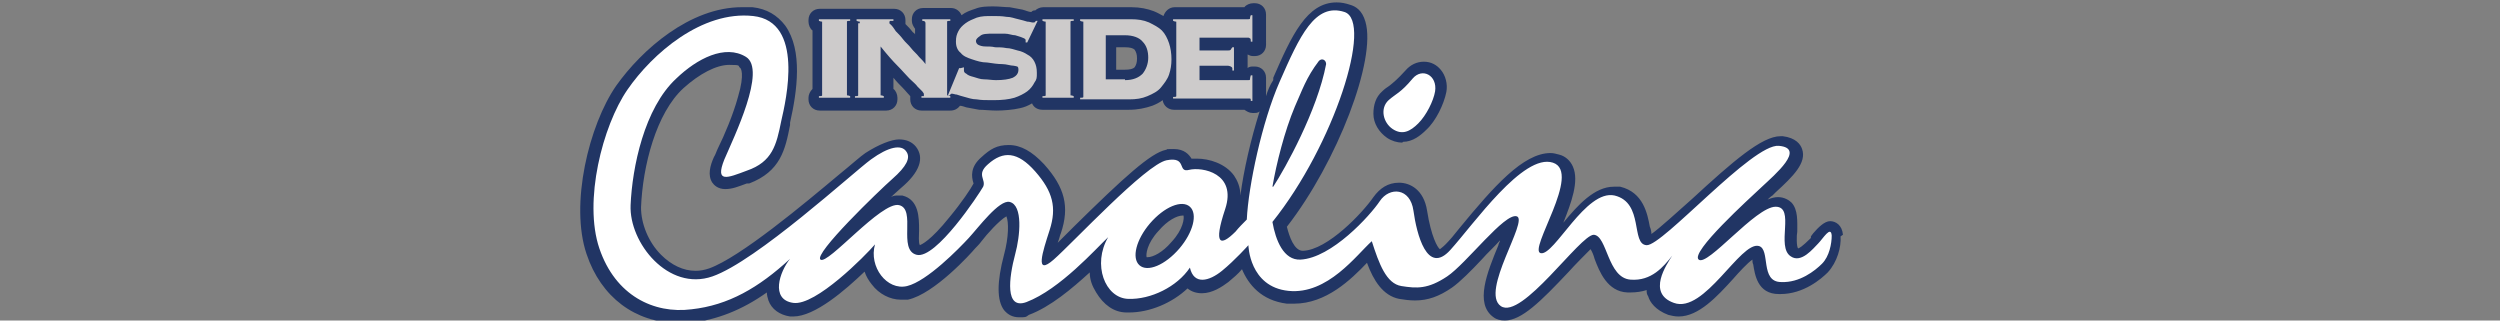 <?xml version="1.0" encoding="UTF-8"?>
<svg id="Layer_1" xmlns="http://www.w3.org/2000/svg" version="1.1" viewBox="0 0 312 40">
  <rect x="0" y="0" width="312" height="40" fill="#808080" stroke="none"/>
  <!-- Generator: Adobe Illustrator 29.0.0, SVG Export Plug-In . SVG Version: 2.1.0 Build 186)  -->
  <defs>
    <style>
      .st0 {
        fill: #fff;
      }

      .st1 {
        fill: #cdcbcb;
      }

      .st2 {
        fill: #213564;
      }
    </style>
  </defs>
  <path class="st2" d="M230,29.3c-.1-1.2-.9-1.7-1.6-1.7s-1.5.8-2.1,1.5c-.1.1-.2.3-.3.4v.2c-1.1,1.1-1.5,1.3-1.6,1.3s0,0,0,0c-.2-.2-.2-1.6-.1-2.1,0-1.3.1-2.7-.7-3.6-.3-.3-.9-.7-1.7-.7h0c-.4,0-.8.1-1.3.3,0,0,.4-.4.6-.5.1-.1.3-.3.4-.4,2.2-2,3.9-3.7,3.3-5.4-.2-.6-.8-1.4-2.4-1.6,0,0-.2,0-.3,0-2.3,0-5.9,3.1-11,7.8-1.8,1.6-4.1,3.7-5.1,4.4,0-.3-.1-.7-.2-.9-.3-1.6-.8-4.3-3.7-5-.3,0-.6,0-.8,0-2.4,0-4.5,2.3-6.3,4.5,1-2.5,2-5.2,1.2-7-.3-.7-.9-1.3-1.7-1.5-.4-.1-.7-.2-1.1-.2-3.4,0-7.1,4.2-11.3,9.3-.7.9-1.3,1.6-1.8,2.1-.4.4-.6.5-.7.6-.3-.2-1.1-1.6-1.6-4.8-.4-2.6-2.1-3.5-3.5-3.5s-2.4.7-3.2,1.8c-1.3,1.9-5.7,6.6-8.8,6.7h0c-1.1,0-1.7-1.8-2-3,6.3-8.1,11.2-20.9,9.8-25.6-.4-1.4-1.2-1.9-1.9-2.1-.6-.2-1.1-.3-1.7-.3-3.7,0-5.6,4.1-7.9,9.4v.3c-.4.6-.7,1.3-.9,2v-2.3c0-.8-.6-1.4-1.4-1.4h-.2c-.2,0-.5,0-.7.2v-1.7c.2.1.4.2.7.2h.2c.8,0,1.4-.6,1.4-1.4V1.8c0-.8-.6-1.4-1.4-1.4h-.2c-.4,0-.9.2-1.1.5h-8.7c-.7,0-1.2.5-1.4,1.1-.4-.2-.7-.4-1.2-.6-.8-.3-1.7-.5-2.8-.5h-6.3c-.1,0-.2,0-.4,0-.1,0-.2,0-.4,0h-3.9c-.4,0-.8.2-1,.4-.2,0-.3,0-.5.2-.3,0-.7-.2-1.1-.3-.5-.1-1-.2-1.6-.3-.6,0-1.3-.1-2-.1s-1.6,0-2.3.3c-.6.2-1.2.4-1.7.8-.2-.5-.7-.9-1.3-.9h-3.5c-.8,0-1.4.6-1.4,1.4v.2c0,.4.2.7.4,1v.7c0-.1-.2-.2-.3-.3-.3-.4-.6-.7-.9-1,0,0,0,0,0,0,0-.1,0-.2,0-.3v-.2c0-.8-.6-1.4-1.4-1.4h-4.6c-.1,0-.2,0-.4,0-.1,0-.2,0-.4,0h-3.9c-.8,0-1.4.6-1.4,1.4v.2c0,.4.2.9.5,1.1v7.3c-.3.3-.5.7-.5,1.1v.2c0,.8.6,1.4,1.4,1.4h3.9c.1,0,.2,0,.4,0,.1,0,.2,0,.4,0h3.6c.8,0,1.4-.6,1.4-1.4v-.2c0-.4-.2-.9-.5-1.1v-1.4c.4.5.8.9,1.1,1.2.4.4.7.8,1,1.1,0,0,0,0,0,0,0,0,0,.1,0,.2v.2c0,.8.6,1.4,1.4,1.4h3.6c.5,0,.9-.2,1.2-.6.2,0,.5.1.8.2.5.1,1,.2,1.6.3.6,0,1.4.1,2.2.1s2.1-.1,2.9-.3c.5-.1,1-.3,1.5-.6.2.5.7.8,1.3.8h3.9c.1,0,.2,0,.4,0,.1,0,.2,0,.4,0h6.1c1.1,0,2-.2,2.9-.5.5-.2.9-.4,1.3-.7.1.7.7,1.2,1.4,1.2h8.8c.3.2.6.4,1,.4h.2c.2,0,.5,0,.7-.2-1.1,3.5-2,7.4-2.4,10.5,0-1.1-.4-1.9-.8-2.5-1.1-1.5-3.1-2.1-4.6-2.1s-.5,0-.7,0c-.3-.5-.9-1.2-2.2-1.2s-.6,0-1,.1c-1.9.4-5.2,3.4-11.5,9.6-.7.7-1.4,1.4-2,2,.2-.5.3-1,.4-1.2,1.1-3.3.5-5.7-2.1-8.6-1.5-1.6-2.9-2.4-4.4-2.4s-2.3.5-3.4,1.5c-1.4,1.2-1.3,2.4-1,3.3,0,0,0,0,0,0-.3.6-1.5,2.4-3,4.2-2.4,3-3.5,3.4-3.7,3.5-.2-.3-.1-1.3-.1-1.9,0-1.5,0-3.8-2.1-4.3-.2,0-.4,0-.5,0-.3,0-.6,0-.9.2.5-.5.9-.8,1.2-1.1,2.4-2,3-3.8,1.9-5.2-.5-.6-1.2-.9-2.1-.9s-2.5.6-4.2,1.7c-.6.4-1.7,1.4-3.3,2.7-4.3,3.6-12.3,10.3-16.2,11.7-.6.2-1.1.3-1.7.3-1.5,0-3-.7-4.3-2-1.6-1.6-2.5-3.9-2.5-5.9.2-5.2,1.9-11.8,5.3-14.9,2-1.8,4.1-2.9,5.7-2.9s1,.1,1.4.4c0,0,.6.6-.3,3.6-.6,2.2-1.7,4.8-2.5,6.4-.2.4-.3.8-.5,1.1-.5,1.1-.8,2.3-.2,3.2.2.3.7.8,1.6.8s1.6-.3,2.7-.7h.3c3.9-1.5,4.5-4.2,5.1-7.3v-.3c.9-4,1.6-9-.6-12.1-1-1.3-2.3-2.1-4.1-2.3-.4,0-.8,0-1.3,0-6.5,0-12.5,5.3-15.7,9.8-3.4,4.9-5.8,14.8-3.7,21,1.8,5.4,6.1,8.6,11.4,8.6s1,0,1.6,0c3.3-.4,6.4-1.6,9.5-3.8,0,.3.1.7.2,1,.4,1.1,1.4,1.8,2.7,2,.1,0,.3,0,.4,0,2.7,0,6.5-3.3,8.9-5.6.2.6.5,1.1.9,1.6.9,1.2,2.3,1.9,3.6,1.9s.6,0,.9,0c3.3-.7,7.9-5.8,8.4-6.4.2-.2.5-.5.8-.9.6-.8,2.2-2.6,3.1-3.1.3.7.3,2.6-.3,4.8-.9,3.4-.9,5.7,0,6.9.5.6,1.1.9,1.9.9s.8,0,1.2-.3c2.7-1,5.4-3.3,7.6-5.3,0,.9.3,1.7.8,2.5.9,1.5,2.2,2.5,3.8,2.5.1,0,.2,0,.3,0,2.6,0,5.4-1.2,7.3-3,.5.4,1.1.6,1.8.6,1.3,0,2.5-.8,3.3-1.4.6-.5,1.2-1,1.7-1.6.8,1.9,2.4,3.9,5.6,4.3.3,0,.6,0,.9,0,4,0,7.1-3,9.1-5.1.8,2.2,2,4.1,4,4.5.6.1,1.3.2,2,.2,1.6,0,3-.5,4.6-1.6,1-.7,2.4-2.1,3.8-3.6.6-.7,1.5-1.5,2.2-2.3,0,.2-.2.4-.2.6-1.4,3.4-3,7.3-.6,9,.4.3.9.4,1.4.4,2.1,0,4.5-2.4,7.9-6,.9-1,2.2-2.3,2.8-2.9.2.3.4.8.5,1.2.6,1.6,1.6,4.1,4.1,4.2.1,0,.3,0,.4,0,.7,0,1.4-.1,2-.3,0,.3,0,.5.2.8.2.7.9,1.7,2.5,2.3.4.1.8.2,1.3.2,2.5,0,4.8-2.5,6.8-4.7.7-.8,1.8-2,2.4-2.4,0,.2,0,.4.1.6.2,1.2.5,3.7,3.2,3.7,0,0,.2,0,.2,0h0c2.9,0,5.1-1.9,5.9-2.7,1.2-1.3,1.7-3.2,1.6-4.5M141.6,8.4c-.2.2-.6.3-1.2.3h-1.1v-2.8h1.1c.6,0,1,.1,1.2.3.2.3.3.6.3,1.1s-.1.8-.3,1.1M146.2,30.2c-1.1,1.3-2.3,1.9-3,1.9s0,0-.1,0c-.1-.3,0-1.7,1.5-3.3,1.1-1.3,2.3-1.9,3-1.9s0,0,.1,0c.1.3,0,1.7-1.5,3.3M175,17.8c-.6,0-1.3-.2-1.9-.6-1-.7-1.7-1.8-1.7-3,0-1.1.3-2.1,1.1-2.8.3-.3.6-.5.9-.7.5-.4,1-.8,2-1.9.6-.7,1.4-1.1,2.3-1.1s1.6.4,2.1,1c.6.7.9,1.8.7,2.8-.3,1.5-1.3,3.6-2.5,4.7-.7.7-1.7,1.5-2.9,1.5h0Z"/>
  <path class="st0" d="M176.3,9.8c1.2-1.4,3.1-.4,2.8,1.6-.2,1.2-1.1,3-2.1,4-1,1-2,1.5-3.2.7-1.2-.8-1.6-2.6-.5-3.6.9-.8,1.5-.9,3-2.7M227.4,32.9c-.9.9-2.8,2.4-5.1,2.3-2.7,0-1.3-4.1-2.8-4.5-2.3-.6-6.8,8.5-10.6,7.1-3.4-1.2-.9-4.8-.2-5.9-1.1,1.4-2.6,3.2-5.2,3-2.9-.2-2.9-5.5-4.6-5.6-1.7,0-9,10.7-11.6,8.9-2.6-1.8,3.5-10.7,2-11.2-1.5-.5-6.3,5.9-8.7,7.5-2.4,1.6-3.8,1.5-5.7,1.2-1.9-.3-2.8-2.8-3.7-5.6-1.9,1.7-5.5,6.7-10.4,6.2s-5-5.7-5-5.7c0,0-1.7,1.9-3.3,3.2-1.6,1.3-3.5,1.8-4-.4-1.6,2.4-4.9,4-7.7,3.9-2.9-.1-4.5-4.3-2.5-7.7-1.5,1.4-6,6.5-10.2,8.1-2.7,1-2.2-3-1.4-6,.6-2.2,1-6.1-.7-6.5-1.3-.3-3.9,3.2-5.1,4.5-1.2,1.3-5.2,5.4-7.7,6-2.5.6-4.8-2.4-4-5.2-1.2,1.4-7.4,7.7-10.2,7.3-2.9-.4-1.7-3.9-.4-5.5-3.9,3.6-7.7,5.8-12.3,6.3-4.7.6-9.5-1.7-11.5-7.6-2-5.9.4-15.3,3.5-19.8,3.1-4.5,9.3-9.9,15.7-9.2,6.4.7,4.1,10.5,3.5,13.1-.6,3-1.1,5.1-4.3,6.2-2.4.9-4,1.6-2.8-1.4,1.2-2.8,5.3-11.2,2.7-12.8s-6.1.2-8.7,2.7c-4,3.7-5.5,11.1-5.7,15.8-.2,4.7,4.7,10.8,10.2,8.9s17.6-13,19.8-14.6c2.2-1.6,3.8-1.9,4.4-1,.6.8,0,1.9-1.7,3.4-1.7,1.5-9.9,9.4-9,10.1.9.7,7.6-7.3,9.8-6.8,2.2.5-.2,5.6,2.2,6.2s7.8-7.6,8.3-8.5c.4-.9-.9-1.5.6-2.8,1.9-1.7,3.7-1.6,5.9.9,2.2,2.5,2.7,4.5,1.8,7.3-.9,2.8-1.9,5.8.5,3.7s11.5-11.9,14.1-12.4c2.6-.5,1.3,1.6,2.8,1.2,1.6-.4,6,.4,4.5,4.9s-.6,4.7,1.3,2.8c.4-.5.9-1,1.4-1.5.2-4.2,1.9-12.2,4.1-17.2,2.5-5.7,4.4-9.9,8.1-8.7,3.6,1.2-1.3,16.6-9,26.2.4,2.3,1.4,4.8,3.5,4.7,3.9-.2,8.7-5.5,9.9-7.3,1.2-1.8,3.8-1.7,4.2,1.2.4,2.9,1.7,8.1,4.6,4.9,2.9-3.2,9.1-12.1,12.8-10.9,3.7,1.2-3.2,11-1.5,11.3,1.7.3,5.6-8,9.2-7.2,3.7.9,2,6.1,4,6.2,2,.1,13.2-12.7,16.5-12.4,3.4.3-.5,3.6-2.1,5.1-1.6,1.5-9,8.2-7.9,9.1s7.1-6.6,9.6-6.6c2.5,0,0,5,1.9,6.2,1.3.9,2.8-1,3.4-1.6.6-.6,1.6-2.3,1.7-1,0,1-.3,2.6-1.2,3.5M158.9,23.3c1.5-2.3,5.5-9.5,6.6-15.3,0-.5-.5-.8-.9-.4-1.6,2.1-2.1,3.7-3,5.7-1.3,3.1-2.3,7.1-2.8,10M148.5,25.8c-1-.9-3.2,0-5,2.1-1.7,2-2.3,4.3-1.3,5.2,1,.9,3.2,0,5-2.1,1.7-2,2.3-4.3,1.3-5.2"/>
  <path class="st1" d="M102.2,12c.2,0,.4,0,.4-.1,0,0,0-.1,0-.2V2.9c0,0,0-.2,0-.2,0,0-.2,0-.4-.1v-.2h3.9v.2c-.2,0-.4,0-.4.1,0,0,0,.1,0,.2v8.8c0,0,0,.2,0,.2,0,0,.2,0,.4.1v.2h-3.9v-.2ZM107.3,2.9c0,0,0-.2,0-.2,0,0-.2,0-.4-.1v-.2h4.6v.2c-.2,0-.4,0-.4,0,0,0-.1,0-.1.2s0,.1.2.3c.2.2.4.5.6.8.3.3.6.6.9,1,.3.4.7.7,1,1.1s.7.7,1,1.1c.3.3.6.6.8.9V2.9c0-.2-.1-.3-.4-.3v-.2h3.5v.2c-.2,0-.4,0-.4.1s0,.1,0,.2v8.8c0,0,0,.2,0,.2,0,0,.2,0,.4.1v.2h-3.6v-.2c.2,0,.3,0,.3,0,0,0,0,0,0-.2s0,0,0-.1c0,0-.1-.2-.2-.3-.1-.1-.3-.3-.6-.6-.2-.3-.6-.6-1-1-.4-.4-.9-1-1.5-1.6-.6-.6-1.3-1.4-2.1-2.4v5.9c0,0,0,.2,0,.2,0,0,.2,0,.4.1v.2h-3.6v-.2c.2,0,.4,0,.4-.1,0,0,0-.1,0-.2V2.9ZM120.3,8.4c0,0,0,.2,0,.4s.1.3.3.4c.2.2.5.3.9.4.4.1.8.3,1.3.3.5,0,1,.1,1.5.1.9,0,1.6-.1,2.1-.3.4-.2.7-.5.7-1s-.2-.4-.6-.5c-.4,0-.9-.2-1.4-.2-.6,0-1.2-.1-1.9-.2-.7,0-1.3-.2-1.9-.4-.6-.2-1.1-.4-1.4-.8-.4-.3-.6-.8-.6-1.4s.1-.9.3-1.3c.2-.4.5-.7.9-1,.4-.3.9-.5,1.4-.7.6-.2,1.2-.2,1.9-.2s1.2,0,1.8.1c.6,0,1,.2,1.5.3.4.1.8.2,1.1.3.3,0,.5.1.6.1s.2,0,.3,0c0,0,.1-.1.2-.2h.2c0,0-1.3,2.7-1.3,2.7h-.2v-.3c0-.1-.1-.2-.4-.3-.2-.1-.6-.2-.9-.3-.4,0-.8-.2-1.3-.2-.5,0-.9,0-1.4,0-.8,0-1.4,0-1.7.3-.3.2-.5.4-.5.6s.1.4.3.5c.2.1.5.2.9.2.4,0,.8,0,1.2.1.5,0,.9,0,1.4.1.5,0,1,.2,1.4.3.5.1.9.3,1.2.5.4.2.7.5.9.9.2.4.3.8.3,1.4s0,.8-.3,1.2c-.2.4-.5.8-.9,1.1-.4.3-1,.6-1.6.8-.7.2-1.5.3-2.6.3s-1.5,0-2.1-.1c-.6,0-1.1-.2-1.5-.3-.4-.1-.7-.2-1-.3-.2,0-.4-.1-.5-.1s-.1,0-.2,0c0,0-.1.1-.2.2h-.2c0,0,1.4-3.4,1.4-3.4h.2ZM130.1,12c.2,0,.4,0,.4-.1,0,0,0-.1,0-.2V2.9c0,0,0-.2,0-.2,0,0-.2,0-.4-.1v-.2h3.9v.2c-.2,0-.4,0-.4.1,0,0,0,.1,0,.2v8.8c0,0,0,.2,0,.2s.2,0,.4.1v.2h-3.9v-.2ZM135.2,2.9c0,0,0-.2,0-.2,0,0-.2,0-.4-.1v-.2h6.3c.9,0,1.6.1,2.3.4.6.3,1.2.6,1.6,1,.4.4.7,1,.9,1.6.2.6.3,1.3.3,2s-.1,1.3-.3,1.9c-.2.6-.6,1.1-1,1.6-.4.5-1,.8-1.7,1.1-.7.3-1.4.4-2.3.4h-6.1v-.2c.2,0,.4,0,.4-.1s0-.1,0-.2V2.9ZM140.4,10c1,0,1.7-.3,2.2-.8.4-.5.7-1.2.7-2s-.2-1.5-.7-2c-.4-.5-1.2-.8-2.2-.8h-2.4v5.5h2.4ZM153.8,8.6c0-.1,0-.2-.2-.3,0,0-.2-.1-.4-.1h-3.5v1.8h6.1c.1,0,.2,0,.2-.1,0,0,0-.2.1-.5h.2v3.2h-.2c0-.2,0-.3-.1-.3,0,0-.1,0-.2,0h-9.4v-.2c.2,0,.4,0,.4-.1s0-.1,0-.2V2.9c0,0,0-.2,0-.2,0,0-.2,0-.4-.1v-.2h9.4c.1,0,.2,0,.2-.1,0,0,0-.2.1-.4h.2v3.3h-.2c0-.2,0-.4-.1-.4,0,0-.1-.1-.2-.1h-6.1v1.6h3.5c.2,0,.3,0,.4-.1,0,0,.1-.2.2-.3h.2v2.9h-.2Z"/>
</svg>